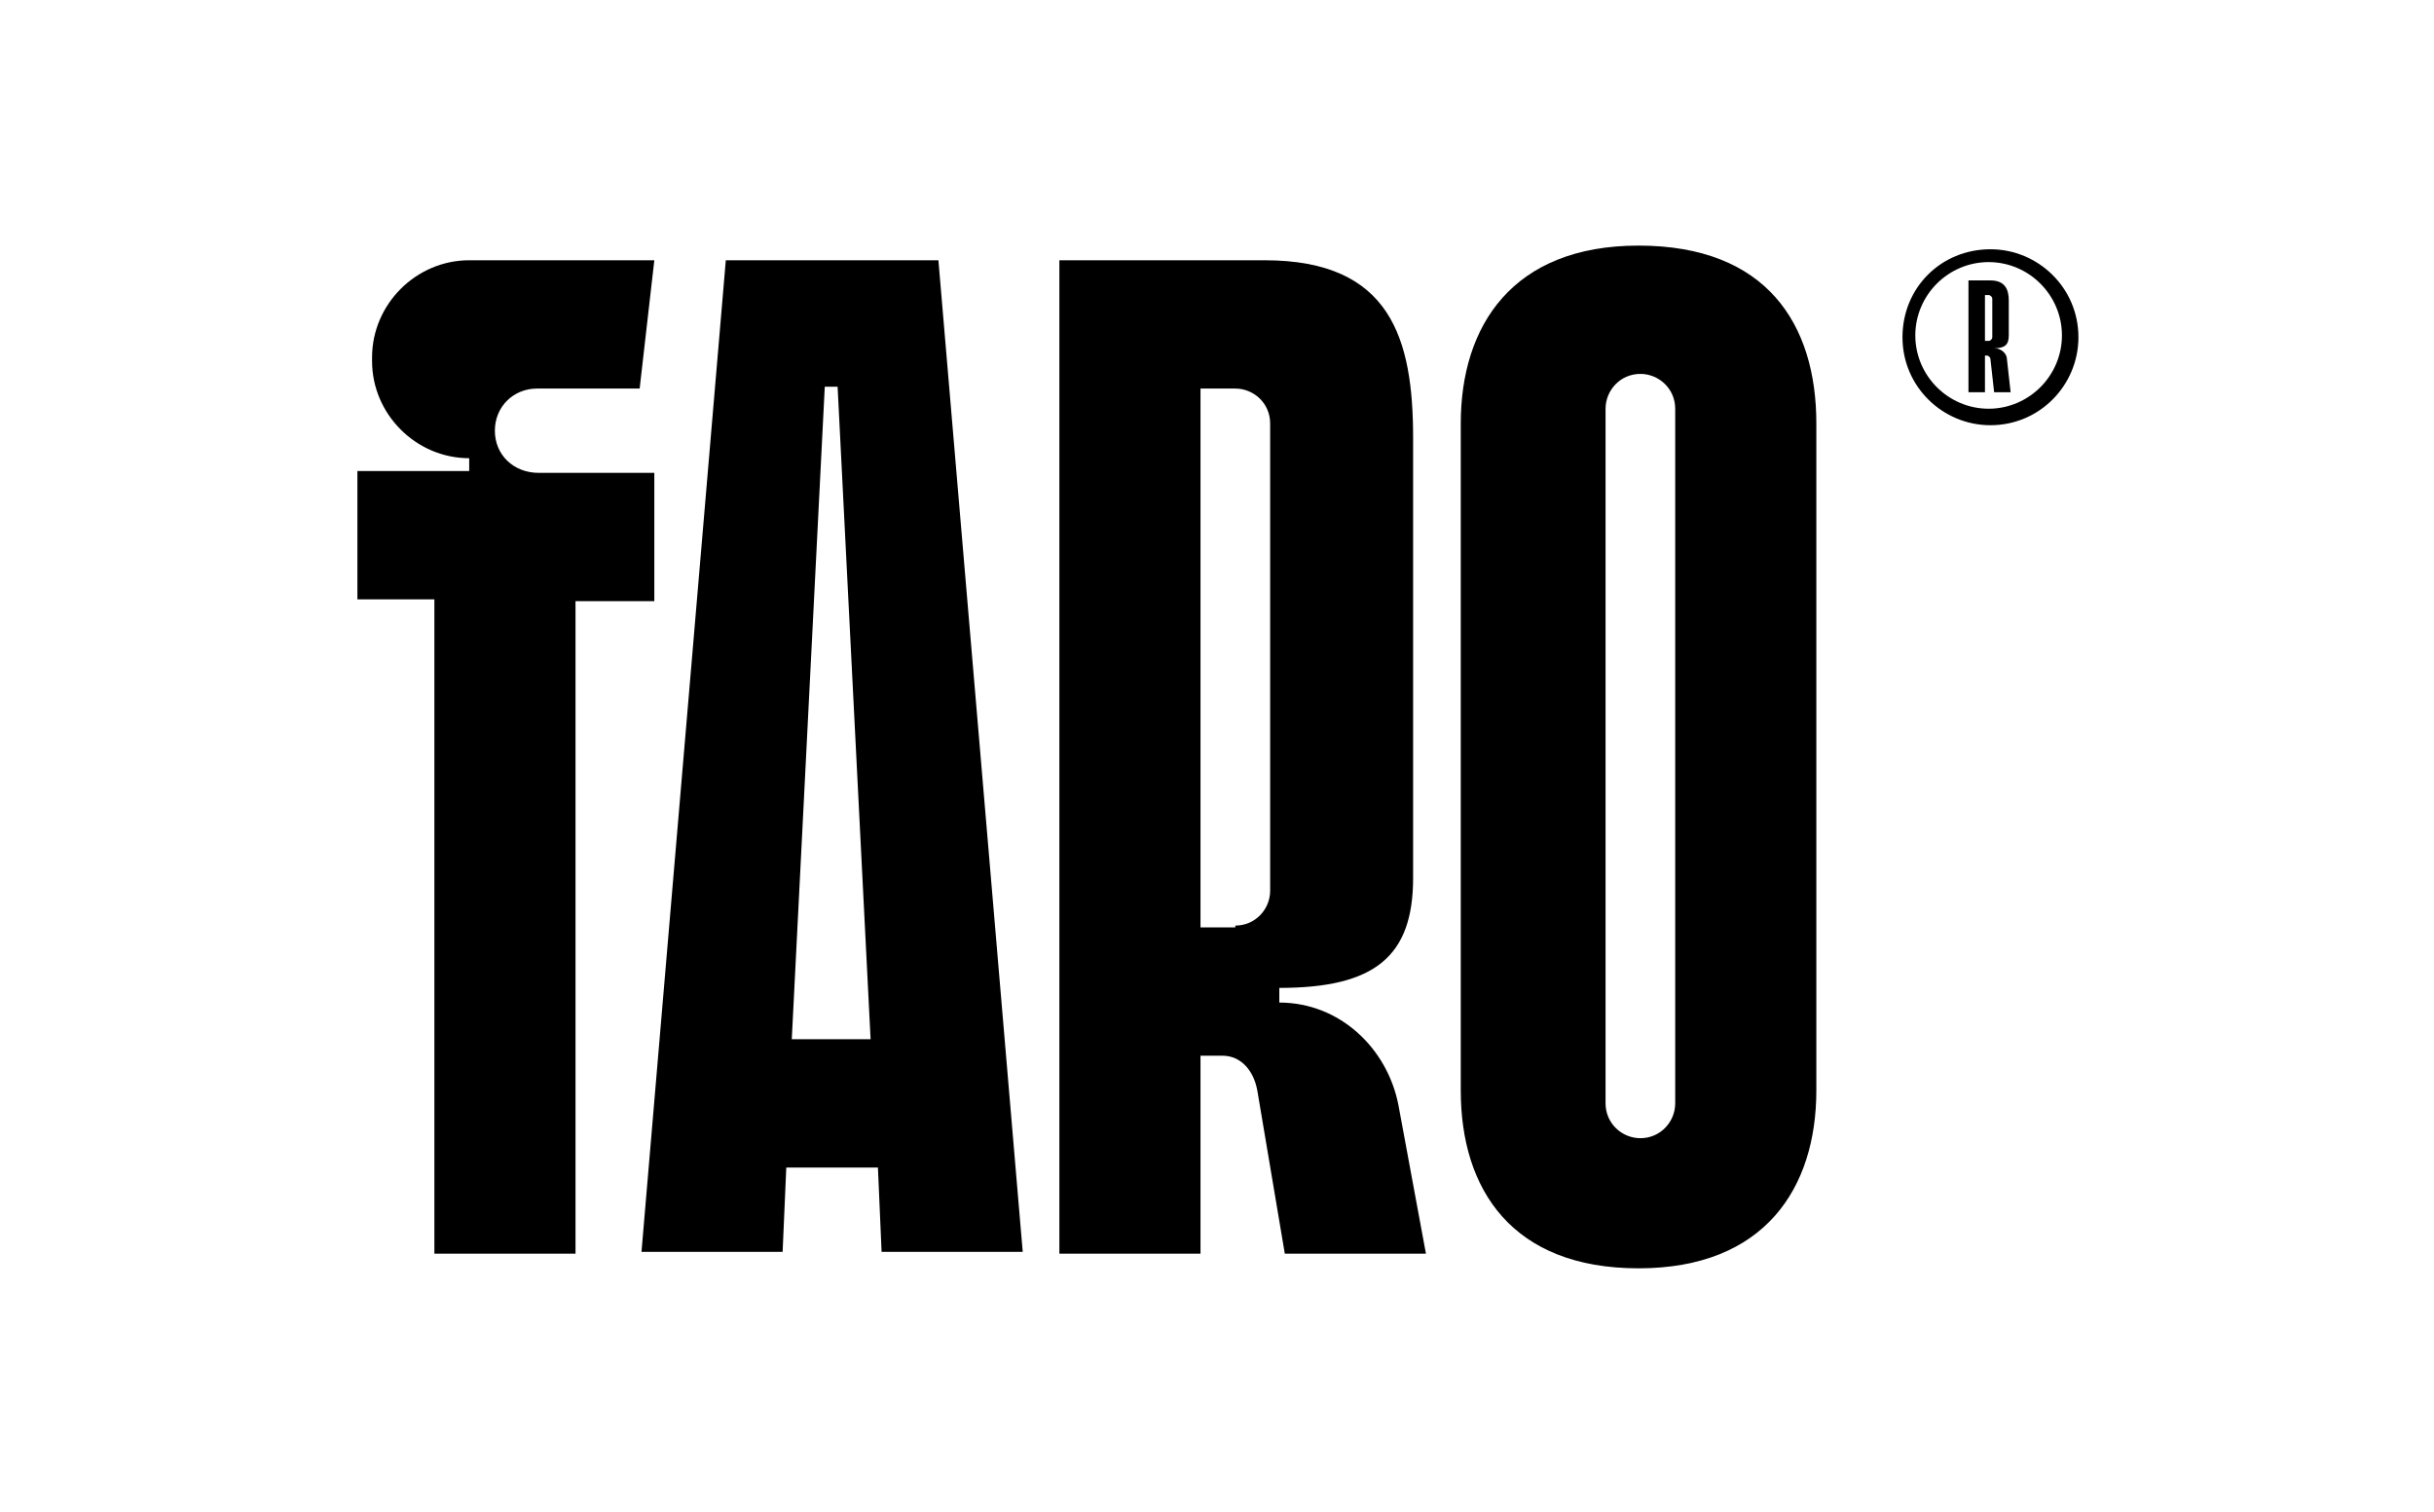 <?xml version="1.0" encoding="utf-8"?>
<!-- Generator: Adobe Illustrator 22.0.1, SVG Export Plug-In . SVG Version: 6.00 Build 0)  -->
<svg version="1.1" id="GUIAS" xmlns="http://www.w3.org/2000/svg" xmlns:xlink="http://www.w3.org/1999/xlink" x="0px" y="0px"
	 viewBox="0 0 132.8 82.5" style="enable-background:new 0 0 132.8 82.5;" xml:space="preserve">
<g>
	<g>
		<path d="M29.4,25.8h6.3v7h-4.3v35.6h-7.7V32.7h-4.2v-7h6.1V25c-2.9,0-5.3-2.4-5.3-5.3v-0.2c0-2.9,2.4-5.3,5.3-5.3h10.1l-0.8,7
			h-5.6c-1.3,0-2.3,1-2.3,2.3C27,24.8,28,25.8,29.4,25.8z"/>
		<path d="M51.2,14.2l4.6,54.1h-7.7l-0.2-4.6h-5l-0.2,4.6h-7.7l4.6-54.1H51.2z M47.5,56.7l-1.8-35.6H45l-1.8,35.6H47.5z"/>
		<path d="M57.8,14.2H69c6.9,0,8.1,4.3,8.1,9.7v24c0,4.3-2.1,6-7.3,6v0.8c3.3,0,5.9,2.5,6.5,5.6l1.5,8.1h-7.7l-1.5-8.9
			c-0.2-1.1-0.9-1.9-1.9-1.9h-1.2v10.8h-7.7V14.2z M67.4,50.5c1.1,0,1.9-0.9,1.9-1.9V23.1c0-1.1-0.9-1.9-1.9-1.9h-1.9v29.4H67.4z"/>
		<path d="M99.1,23.1v36.4c0,5.3-2.8,9.7-9.7,9.7c-6.9,0-9.7-4.3-9.7-9.7V23.1c0-5.3,2.8-9.7,9.7-9.7C96.4,13.4,99.1,17.7,99.1,23.1
			z M91.4,22.3c0-1.1-0.9-1.9-1.9-1.9c-1.1,0-1.9,0.9-1.9,1.9v37.9c0,1.1,0.9,1.9,1.9,1.9c1.1,0,1.9-0.9,1.9-1.9V22.3z"/>
	</g>
	<g>
		<path d="M108.6,13.6c2.6,0,4.8,2.1,4.8,4.8c0,2.6-2.1,4.8-4.8,4.8c-2.6,0-4.8-2.1-4.8-4.8C103.8,15.7,105.9,13.6,108.6,13.6z
			 M112.5,18.3c0-2.2-1.8-4-4-4c-2.2,0-4,1.8-4,4c0,2.2,1.8,4,4,4C110.7,22.3,112.5,20.5,112.5,18.3z M109.7,21.4h-0.9l-0.2-1.8
			c0-0.1-0.1-0.2-0.2-0.2h-0.1v2h-0.9v-6.1h1.2c0.8,0,1,0.5,1,1.1v1.9c0,0.5-0.2,0.7-0.8,0.7V19c0.4,0,0.7,0.3,0.7,0.6L109.7,21.4z
			 M108.7,16.3c0-0.1-0.1-0.2-0.2-0.2h-0.2v2.5h0.2c0.1,0,0.2-0.1,0.2-0.2V16.3z"/>
	</g>
</g>
</svg>
